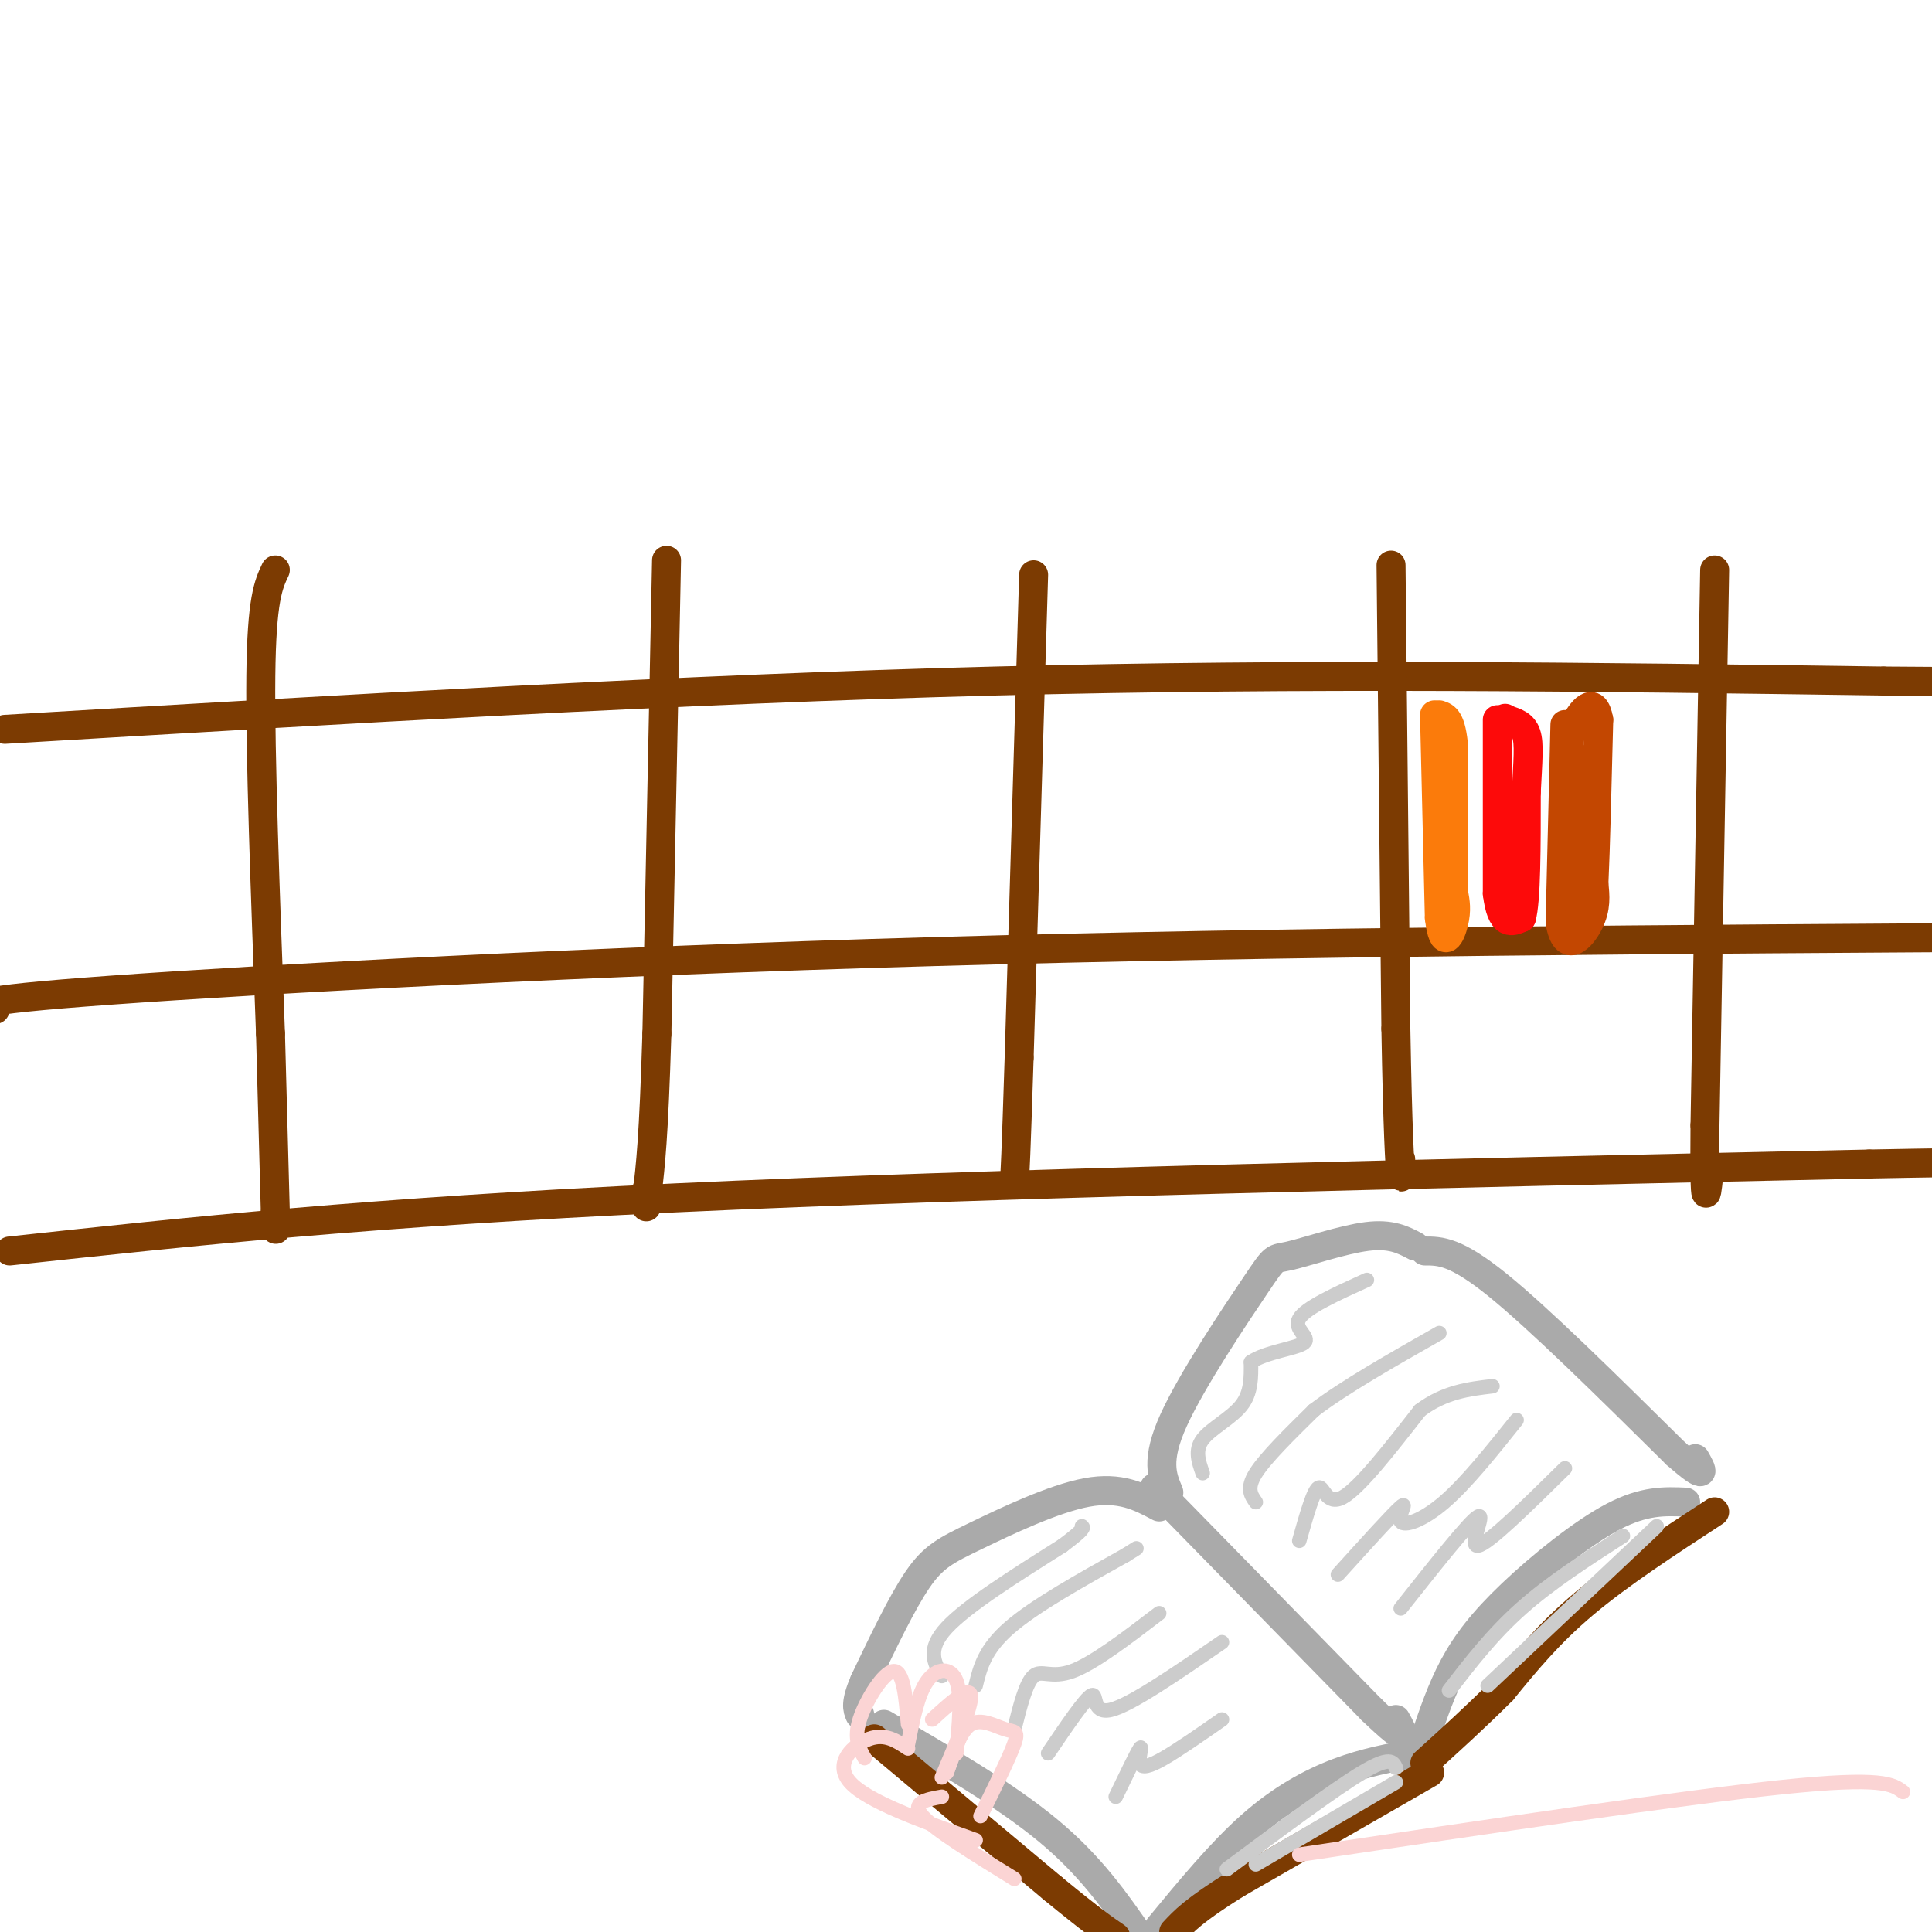<svg viewBox='0 0 400 400' version='1.1' xmlns='http://www.w3.org/2000/svg' xmlns:xlink='http://www.w3.org/1999/xlink'><g fill='none' stroke='rgb(124,59,2)' stroke-width='6' stroke-linecap='round' stroke-linejoin='round'><path d='M1,151c70.083,-4.167 140.167,-8.333 205,-10c64.833,-1.667 124.417,-0.833 184,0'/><path d='M390,141c34.333,0.167 28.167,0.583 22,1'/><path d='M-1,209c-3.711,-0.867 -7.422,-1.733 24,-4c31.422,-2.267 97.978,-5.933 171,-8c73.022,-2.067 152.511,-2.533 232,-3'/><path d='M426,194c41.333,-0.500 28.667,-0.250 16,0'/><path d='M2,259c36.917,-4.000 73.833,-8.000 138,-11c64.167,-3.000 155.583,-5.000 247,-7'/><path d='M387,241c50.500,-1.000 53.250,0.000 56,1'/><path d='M57,118c-1.417,3.000 -2.833,6.000 -3,22c-0.167,16.000 0.917,45.000 2,74'/><path d='M56,214c0.500,18.500 0.750,27.750 1,37'/><path d='M57,251c0.167,6.167 0.083,3.083 0,0'/><path d='M138,116c0.000,0.000 -2.000,98.000 -2,98'/><path d='M136,214c-0.667,21.833 -1.333,27.417 -2,33'/><path d='M134,247c-0.333,5.333 -0.167,2.167 0,-1'/><path d='M214,119c0.000,0.000 -3.000,100.000 -3,100'/><path d='M211,219c-0.667,21.000 -0.833,23.500 -1,26'/><path d='M288,117c0.000,0.000 1.000,96.000 1,96'/><path d='M289,213c0.378,21.733 0.822,28.067 1,30c0.178,1.933 0.089,-0.533 0,-3'/><path d='M355,118c0.000,0.000 -2.000,115.000 -2,115'/><path d='M353,233c-0.167,20.500 0.417,14.250 1,8'/></g>
<g fill='none' stroke='rgb(251,123,11)' stroke-width='6' stroke-linecap='round' stroke-linejoin='round'><path d='M297,148c0.000,0.000 1.000,42.000 1,42'/><path d='M298,190c0.822,7.022 2.378,3.578 3,1c0.622,-2.578 0.311,-4.289 0,-6'/><path d='M301,185c0.000,-6.000 0.000,-18.000 0,-30'/><path d='M301,155c-0.500,-6.167 -1.750,-6.583 -3,-7'/></g>
<g fill='none' stroke='rgb(253,10,10)' stroke-width='6' stroke-linecap='round' stroke-linejoin='round'><path d='M310,149c0.000,0.000 0.000,36.000 0,36'/><path d='M310,185c0.833,6.833 2.917,5.917 5,5'/><path d='M315,190c1.000,-3.500 1.000,-14.750 1,-26'/><path d='M316,164c0.333,-6.578 0.667,-10.022 0,-12c-0.667,-1.978 -2.333,-2.489 -4,-3'/><path d='M312,149c-0.667,-0.500 -0.333,-0.250 0,0'/></g>
<g fill='none' stroke='rgb(195,71,1)' stroke-width='6' stroke-linecap='round' stroke-linejoin='round'><path d='M324,150c0.000,0.000 -1.000,41.000 -1,41'/><path d='M323,191c1.133,6.733 4.467,3.067 6,0c1.533,-3.067 1.267,-5.533 1,-8'/><path d='M330,183c0.333,-7.000 0.667,-20.500 1,-34'/><path d='M331,149c-0.911,-5.333 -3.689,-1.667 -5,1c-1.311,2.667 -1.156,4.333 -1,6'/><path d='M325,156c-0.274,8.452 -0.458,26.583 0,27c0.458,0.417 1.560,-16.881 2,-23c0.440,-6.119 0.220,-1.060 0,4'/><path d='M327,164c0.000,4.667 0.000,14.333 0,24'/></g>
<g fill='none' stroke='rgb(170,170,170)' stroke-width='6' stroke-linecap='round' stroke-linejoin='round'><path d='M242,309c-1.402,-3.316 -2.804,-6.632 1,-15c3.804,-8.368 12.813,-21.789 17,-28c4.187,-6.211 3.550,-5.211 7,-6c3.450,-0.789 10.986,-3.368 16,-4c5.014,-0.632 7.507,0.684 10,2'/><path d='M240,312c-4.030,-2.143 -8.060,-4.286 -15,-3c-6.940,1.286 -16.792,6.000 -23,9c-6.208,3.000 -8.774,4.286 -12,9c-3.226,4.714 -7.113,12.857 -11,21'/><path d='M179,348c-2.000,4.667 -1.500,5.833 -1,7'/><path d='M183,357c12.583,7.333 25.167,14.667 34,22c8.833,7.333 13.917,14.667 19,22'/><path d='M236,401c3.667,3.667 3.333,1.833 3,0'/><path d='M240,399c6.378,-7.733 12.756,-15.467 19,-21c6.244,-5.533 12.356,-8.867 18,-11c5.644,-2.133 10.822,-3.067 16,-4'/><path d='M295,360c1.714,-5.101 3.429,-10.202 6,-15c2.571,-4.798 6.000,-9.292 12,-15c6.000,-5.708 14.571,-12.631 21,-16c6.429,-3.369 10.714,-3.185 15,-3'/><path d='M295,259c3.167,0.000 6.333,0.000 15,7c8.667,7.000 22.833,21.000 37,35'/><path d='M347,301c6.833,6.000 5.417,3.500 4,1'/><path d='M239,308c0.000,0.000 45.000,46.000 45,46'/><path d='M284,354c8.333,8.000 6.667,5.000 5,2'/></g>
<g fill='none' stroke='rgb(124,59,2)' stroke-width='6' stroke-linecap='round' stroke-linejoin='round'><path d='M355,313c-9.833,6.417 -19.667,12.833 -27,19c-7.333,6.167 -12.167,12.083 -17,18'/><path d='M311,350c-5.500,5.500 -10.750,10.250 -16,15'/><path d='M296,367c0.000,0.000 -40.000,23.000 -40,23'/><path d='M256,390c-8.833,5.500 -10.917,7.750 -13,10'/><path d='M181,360c0.000,0.000 37.000,31.000 37,31'/><path d='M218,391c8.333,6.833 10.667,8.417 13,10'/></g>
<g fill='none' stroke='rgb(204,204,204)' stroke-width='3' stroke-linecap='round' stroke-linejoin='round'><path d='M249,305c-0.844,-2.378 -1.689,-4.756 0,-7c1.689,-2.244 5.911,-4.356 8,-7c2.089,-2.644 2.044,-5.822 2,-9'/><path d='M259,282c3.024,-2.095 9.583,-2.833 11,-4c1.417,-1.167 -2.310,-2.762 -1,-5c1.310,-2.238 7.655,-5.119 14,-8'/><path d='M260,311c-1.000,-1.417 -2.000,-2.833 0,-6c2.000,-3.167 7.000,-8.083 12,-13'/><path d='M272,292c6.333,-4.833 16.167,-10.417 26,-16'/><path d='M269,319c1.489,-5.267 2.978,-10.533 4,-11c1.022,-0.467 1.578,3.867 5,2c3.422,-1.867 9.711,-9.933 16,-18'/><path d='M294,292c5.167,-3.833 10.083,-4.417 15,-5'/><path d='M195,347c-1.583,-2.750 -3.167,-5.500 1,-10c4.167,-4.500 14.083,-10.750 24,-17'/><path d='M220,320c4.667,-3.500 4.333,-3.750 4,-4'/><path d='M202,349c0.917,-3.750 1.833,-7.500 7,-12c5.167,-4.500 14.583,-9.750 24,-15'/><path d='M233,322c4.000,-2.500 2.000,-1.250 0,0'/><path d='M210,358c1.200,-4.800 2.400,-9.600 4,-11c1.600,-1.400 3.600,0.600 8,-1c4.400,-1.600 11.200,-6.800 18,-12'/><path d='M217,363c3.867,-5.711 7.733,-11.422 9,-12c1.267,-0.578 -0.067,3.978 4,3c4.067,-0.978 13.533,-7.489 23,-14'/><path d='M277,326c5.673,-6.274 11.345,-12.548 13,-14c1.655,-1.452 -0.708,1.917 0,3c0.708,1.083 4.488,-0.119 9,-4c4.512,-3.881 9.756,-10.440 15,-17'/><path d='M231,372c2.190,-4.548 4.381,-9.095 5,-10c0.619,-0.905 -0.333,1.833 0,3c0.333,1.167 1.952,0.762 5,-1c3.048,-1.762 7.524,-4.881 12,-8'/><path d='M290,333c7.156,-9.044 14.311,-18.089 16,-19c1.689,-0.911 -2.089,6.311 0,6c2.089,-0.311 10.044,-8.156 18,-16'/><path d='M336,318c-7.500,4.833 -15.000,9.667 -21,15c-6.000,5.333 -10.500,11.167 -15,17'/><path d='M343,316c0.000,0.000 -35.000,33.000 -35,33'/><path d='M289,366c-0.583,-1.250 -1.167,-2.500 -7,1c-5.833,3.500 -16.917,11.750 -28,20'/><path d='M289,369c0.000,0.000 -29.000,17.000 -29,17'/></g>
<g fill='none' stroke='rgb(251,212,212)' stroke-width='3' stroke-linecap='round' stroke-linejoin='round'><path d='M188,361c1.022,-5.156 2.044,-10.311 4,-13c1.956,-2.689 4.844,-2.911 6,0c1.156,2.911 0.578,8.956 0,15'/><path d='M199,359c0.000,0.000 -3.000,8.000 -3,8'/><path d='M188,362c-2.356,-1.578 -4.711,-3.156 -8,-2c-3.289,1.156 -7.511,5.044 -4,9c3.511,3.956 14.756,7.978 26,12'/><path d='M195,372c-3.250,0.583 -6.500,1.167 -4,4c2.500,2.833 10.750,7.917 19,13'/><path d='M269,384c39.583,-5.917 79.167,-11.833 100,-14c20.833,-2.167 22.917,-0.583 25,1'/><path d='M196,367c1.423,-4.339 2.845,-8.679 5,-10c2.155,-1.321 5.042,0.375 7,1c1.958,0.625 2.988,0.179 2,3c-0.988,2.821 -3.994,8.911 -7,15'/><path d='M188,357c-0.467,-5.578 -0.933,-11.156 -3,-11c-2.067,0.156 -5.733,6.044 -7,10c-1.267,3.956 -0.133,5.978 1,8'/><path d='M193,356c3.833,-3.500 7.667,-7.000 8,-5c0.333,2.000 -2.833,9.500 -6,17'/></g>
</svg>